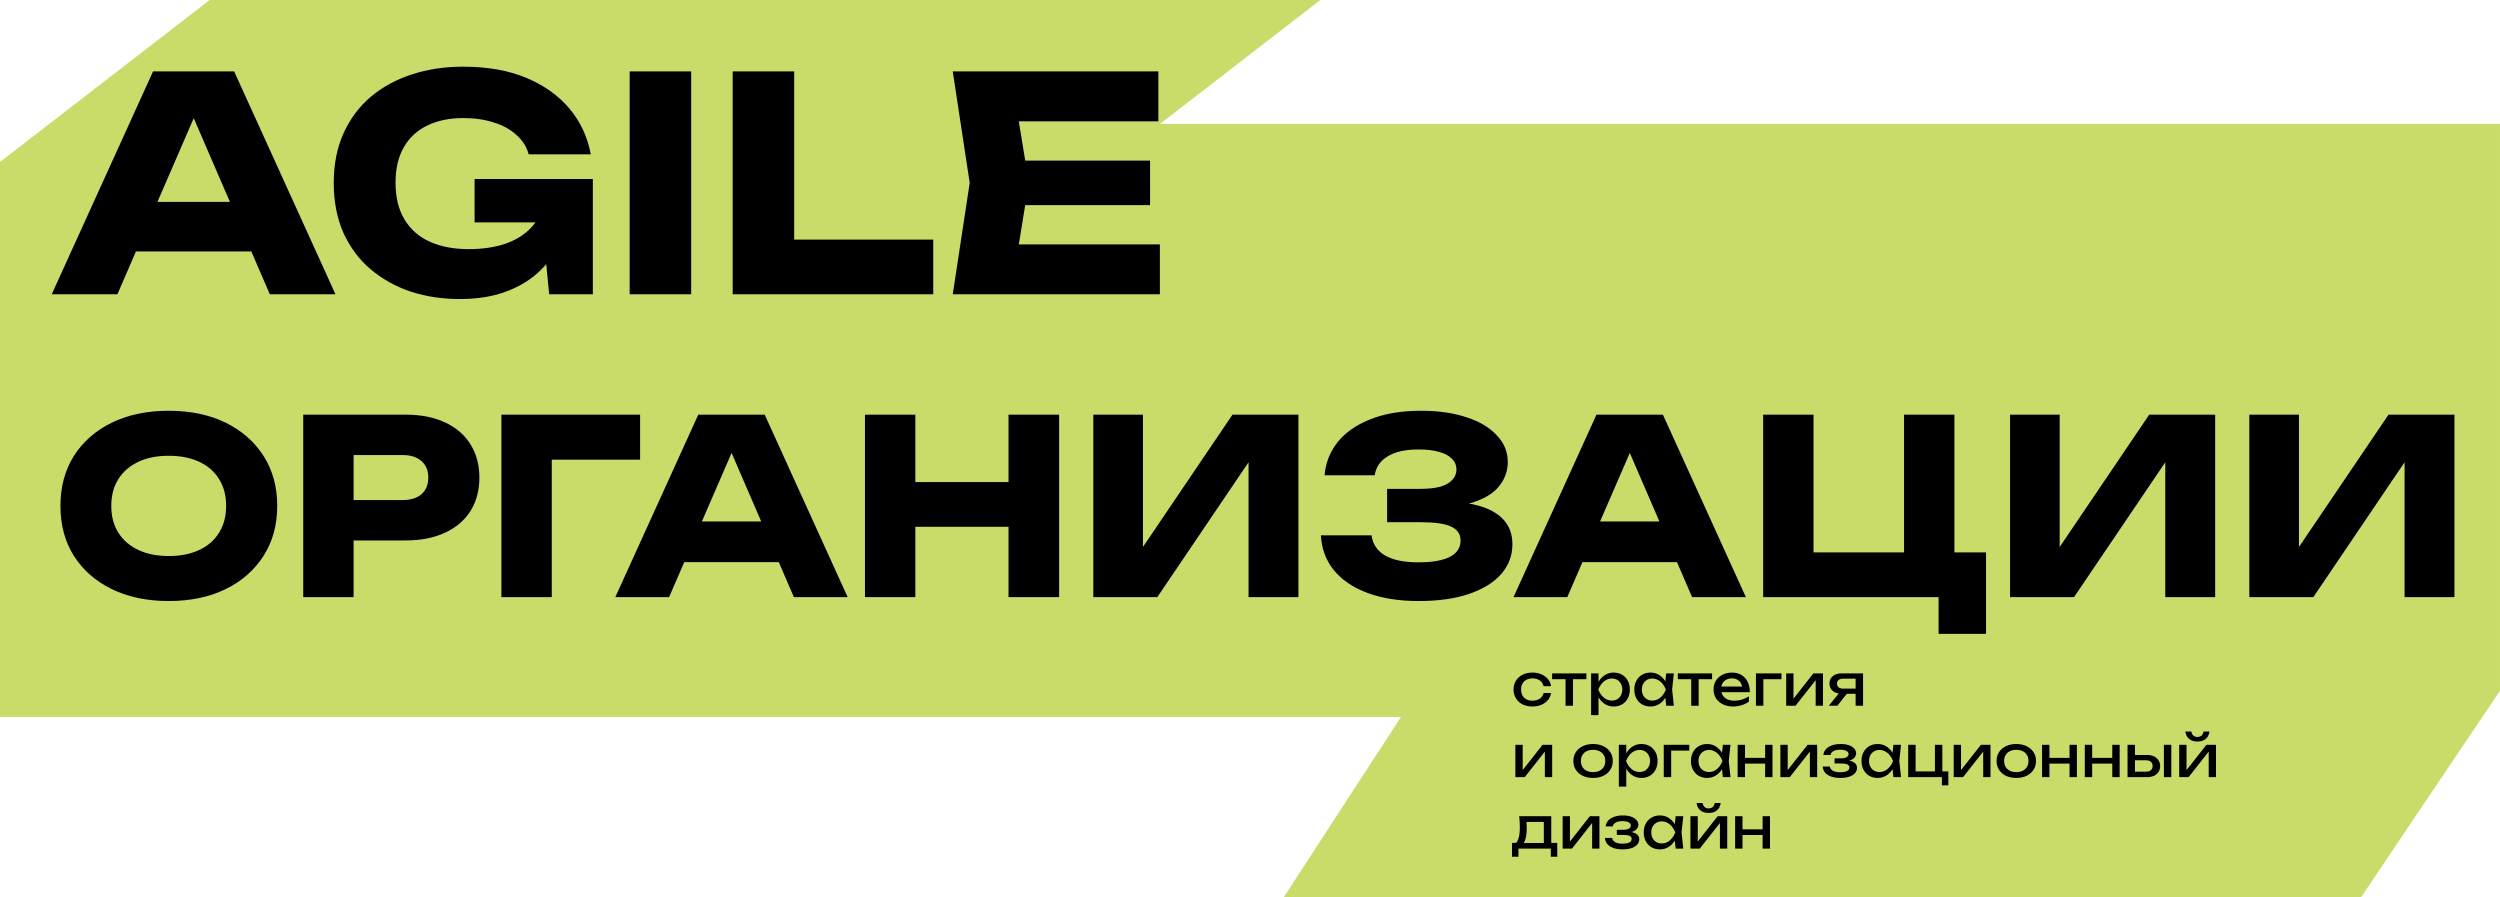 <?xml version="1.0" encoding="UTF-8"?> <svg xmlns="http://www.w3.org/2000/svg" width="875" height="314" viewBox="0 0 875 314" fill="none"><path d="M406 43.356L462.135 0H73.388L0 56.681V250.937H490.344L449.322 314H826.384L874.995 241.74V43.356H406Z" fill="#C9DC6A"></path><path d="M40.464 88.024V70.656H94.231V88.024H40.464ZM81.96 25L117.424 103H94.439L64.695 34.152H70.936L41.087 103H18.104L53.568 25H81.96ZM200.01 69.2C199.802 73.915 198.833 78.421 197.099 82.72C195.435 86.949 192.974 90.728 189.715 94.056C186.526 97.384 182.505 99.984 177.651 101.856C172.867 103.728 167.286 104.664 160.907 104.664C154.806 104.664 149.086 103.797 143.747 102.064C138.409 100.261 133.694 97.627 129.603 94.16C125.582 90.693 122.427 86.429 120.139 81.368C117.921 76.307 116.811 70.517 116.811 64C116.811 57.483 117.955 51.693 120.243 46.632C122.531 41.571 125.721 37.307 129.811 33.84C133.971 30.373 138.755 27.773 144.163 26.04C149.641 24.237 155.603 23.336 162.051 23.336C170.649 23.336 178.067 24.653 184.307 27.288C190.547 29.923 195.574 33.528 199.387 38.104C203.201 42.68 205.662 47.984 206.771 54.016H185.035C184.342 51.381 182.921 49.128 180.771 47.256C178.691 45.315 176.057 43.859 172.867 42.888C169.747 41.848 166.177 41.328 162.155 41.328C157.302 41.328 153.107 42.195 149.571 43.928C146.035 45.592 143.297 48.123 141.355 51.52C139.414 54.848 138.443 59.008 138.443 64C138.443 69.061 139.483 73.325 141.563 76.792C143.643 80.259 146.59 82.859 150.403 84.592C154.286 86.325 158.827 87.192 164.027 87.192C169.089 87.192 173.561 86.499 177.443 85.112C181.326 83.656 184.411 81.541 186.699 78.768C189.057 75.995 190.409 72.667 190.755 68.784L200.01 69.2ZM166.107 77.832V62.648H207.499V103H192.211L189.195 72.112L193.251 77.832H166.107ZM220.382 25H241.91V103H220.382V25ZM277.964 25V93.432L268.292 83.864H326.635V103H256.436V25H277.964ZM402.522 56.2V71.8H345.426V56.2H402.522ZM360.09 64L354.993 95.304L346.258 85.528H405.954V103H333.466L339.394 64L333.466 25H405.434V42.472H346.258L354.993 32.696L360.09 64ZM416.764 58.28H444.116V75.024H416.764V58.28ZM59.047 210.363C51.496 210.363 44.855 208.972 39.12 206.19C33.443 203.408 29.014 199.519 25.834 194.522C22.712 189.526 21.151 183.707 21.151 177.064C21.151 170.421 22.712 164.602 25.834 159.606C29.014 154.609 33.443 150.72 39.12 147.938C44.855 145.156 51.496 143.765 59.047 143.765C66.656 143.765 73.299 145.156 78.975 147.938C84.653 150.72 89.082 154.609 92.261 159.606C95.441 164.602 97.031 170.421 97.031 177.064C97.031 183.707 95.441 189.526 92.261 194.522C89.082 199.519 84.653 203.408 78.975 206.19C73.299 208.972 66.656 210.363 59.047 210.363ZM59.047 194.608C63.193 194.608 66.769 193.898 69.778 192.478C72.787 191.059 75.087 189.044 76.677 186.432C78.323 183.82 79.147 180.698 79.147 177.064C79.147 173.43 78.323 170.308 76.677 167.696C75.087 165.084 72.787 163.069 69.778 161.65C66.769 160.23 63.193 159.521 59.047 159.521C54.961 159.521 51.411 160.23 48.403 161.65C45.394 163.069 43.066 165.084 41.419 167.696C39.773 170.308 38.95 173.43 38.95 177.064C38.95 180.698 39.773 183.82 41.419 186.432C43.066 189.044 45.394 191.059 48.403 192.478C51.411 193.898 54.961 194.608 59.047 194.608ZM141.983 145.128C147.32 145.128 151.919 146.036 155.78 147.853C159.697 149.67 162.678 152.253 164.722 155.603C166.766 158.896 167.788 162.757 167.788 167.185C167.788 171.557 166.766 175.418 164.722 178.767C162.678 182.06 159.697 184.615 155.78 186.432C151.919 188.249 147.32 189.157 141.983 189.157H114.306V175.02H140.876C143.715 175.02 145.929 174.339 147.519 172.976C149.109 171.557 149.904 169.626 149.904 167.185C149.904 164.687 149.109 162.757 147.519 161.394C145.929 159.975 143.715 159.265 140.876 159.265H115.839L123.759 151.089V209H106.13V145.128H141.983ZM224.034 145.128V160.883H185.2L193.12 152.878V209H175.491V145.128H224.034ZM233.665 196.737V182.514H277.695V196.737H233.665ZM267.646 145.128L296.687 209H277.866L253.509 152.622H258.618L234.177 209H215.355L244.397 145.128H267.646ZM302.736 145.128H320.365V209H302.736V145.128ZM352.982 145.128H370.696V209H352.982V145.128ZM312.615 168.718H360.306V184.388H312.615V168.718ZM382.659 209V145.128H400.032V199.717L395.178 198.61L431.372 145.128H454.451V209H436.993V153.389L441.932 154.496L405.057 209H382.659ZM496.469 210.363C489.713 210.363 483.781 209.426 478.671 207.552C473.618 205.679 469.671 203.01 466.833 199.547C464.051 196.084 462.547 192.024 462.32 187.369H480.034C480.431 190.435 482.02 192.791 484.802 194.437C487.584 196.027 491.473 196.822 496.469 196.822C501.182 196.822 504.815 196.197 507.37 194.948C509.925 193.642 511.203 191.712 511.203 189.157C511.203 186.943 510.096 185.325 507.882 184.303C505.725 183.281 502.147 182.77 497.151 182.77H485.484V171.103H496.896C499.848 171.103 502.261 170.847 504.135 170.336C506.009 169.768 507.399 168.974 508.307 167.952C509.272 166.93 509.755 165.737 509.755 164.375C509.755 162.842 509.216 161.564 508.138 160.542C507.116 159.464 505.611 158.669 503.624 158.158C501.694 157.59 499.337 157.306 496.555 157.306C491.957 157.306 488.351 158.101 485.74 159.691C483.128 161.224 481.595 163.438 481.141 166.334H463.598C463.938 162.132 465.414 158.328 468.026 154.922C470.694 151.515 474.497 148.818 479.438 146.831C484.377 144.787 490.366 143.765 497.406 143.765C503.481 143.765 508.79 144.532 513.333 146.065C517.875 147.541 521.395 149.642 523.893 152.367C526.448 155.035 527.724 158.158 527.724 161.735C527.724 164.63 526.845 167.27 525.085 169.655C523.382 172.039 520.656 173.941 516.909 175.361C513.219 176.78 508.421 177.49 502.517 177.49V175.701C508.081 175.418 512.849 175.787 516.823 176.809C520.854 177.83 523.949 179.477 526.107 181.748C528.264 184.019 529.343 186.943 529.343 190.52C529.343 194.38 528.065 197.815 525.51 200.824C522.955 203.777 519.237 206.104 514.354 207.808C509.472 209.511 503.509 210.363 496.469 210.363ZM548.036 196.737V182.514H592.065V196.737H548.036ZM582.016 145.128L611.057 209H592.236L567.879 152.622H572.989L548.547 209H529.726L558.767 145.128H582.016ZM684.044 145.128V199.121L677.742 193.33H695.115V221.86H678.508V205.679L683.362 209H617.106V145.128H634.734V199.121L629.029 193.33H672.632L666.414 199.121V145.128H684.044ZM703.516 209V145.128H720.888V199.717L716.034 198.61L752.229 145.128H775.307V209H757.849V153.389L762.789 154.496L725.914 209H703.516ZM787.265 209V145.128H804.638V199.717L799.784 198.61L835.978 145.128H859.057V209H841.599V153.389L846.538 154.496L809.663 209H787.265Z" fill="black"></path><path d="M542.88 242.54C542.747 243.473 542.38 244.3 541.78 245.02C541.18 245.727 540.413 246.28 539.48 246.68C538.547 247.08 537.507 247.28 536.36 247.28C535.053 247.28 533.9 247.033 532.9 246.54C531.913 246.033 531.14 245.333 530.58 244.44C530.02 243.547 529.74 242.513 529.74 241.34C529.74 240.167 530.02 239.133 530.58 238.24C531.14 237.347 531.913 236.653 532.9 236.16C533.9 235.653 535.053 235.4 536.36 235.4C537.507 235.4 538.547 235.6 539.48 236C540.413 236.4 541.18 236.96 541.78 237.68C542.38 238.387 542.747 239.213 542.88 240.16H540.26C540.073 239.307 539.627 238.64 538.92 238.16C538.213 237.68 537.36 237.44 536.36 237.44C535.56 237.44 534.86 237.6 534.26 237.92C533.66 238.227 533.193 238.673 532.86 239.26C532.54 239.833 532.38 240.527 532.38 241.34C532.38 242.14 532.54 242.833 532.86 243.42C533.193 244.007 533.66 244.46 534.26 244.78C534.86 245.087 535.56 245.24 536.36 245.24C537.373 245.24 538.233 244.993 538.94 244.5C539.647 244.007 540.087 243.353 540.26 242.54H542.88ZM547.944 236.58H550.544V247H547.944V236.58ZM543.244 235.68H555.244V237.72H543.244V235.68ZM556.884 235.68H559.484V239.62L559.364 240.02V242.3L559.484 243V250.3H556.884V235.68ZM558.484 241.34C558.737 240.14 559.157 239.1 559.744 238.22C560.331 237.327 561.051 236.633 561.904 236.14C562.771 235.647 563.731 235.4 564.784 235.4C565.891 235.4 566.871 235.653 567.724 236.16C568.577 236.653 569.244 237.347 569.724 238.24C570.204 239.12 570.444 240.153 570.444 241.34C570.444 242.513 570.204 243.547 569.724 244.44C569.244 245.333 568.577 246.033 567.724 246.54C566.871 247.033 565.891 247.28 564.784 247.28C563.731 247.28 562.777 247.033 561.924 246.54C561.071 246.047 560.344 245.353 559.744 244.46C559.157 243.567 558.737 242.527 558.484 241.34ZM567.804 241.34C567.804 240.58 567.644 239.913 567.324 239.34C567.017 238.753 566.591 238.3 566.044 237.98C565.497 237.647 564.871 237.48 564.164 237.48C563.457 237.48 562.791 237.647 562.164 237.98C561.551 238.3 561.011 238.753 560.544 239.34C560.077 239.913 559.697 240.58 559.404 241.34C559.697 242.1 560.077 242.773 560.544 243.36C561.011 243.933 561.551 244.387 562.164 244.72C562.791 245.04 563.457 245.2 564.164 245.2C564.871 245.2 565.497 245.04 566.044 244.72C566.591 244.387 567.017 243.933 567.324 243.36C567.644 242.773 567.804 242.1 567.804 241.34ZM583.167 247L582.727 242.8L583.247 241.34L582.727 239.9L583.167 235.68H585.847L585.247 241.34L585.847 247H583.167ZM583.967 241.34C583.713 242.527 583.293 243.567 582.707 244.46C582.12 245.353 581.393 246.047 580.527 246.54C579.673 247.033 578.72 247.28 577.667 247.28C576.56 247.28 575.58 247.033 574.727 246.54C573.873 246.033 573.207 245.333 572.727 244.44C572.247 243.547 572.007 242.513 572.007 241.34C572.007 240.153 572.247 239.12 572.727 238.24C573.207 237.347 573.873 236.653 574.727 236.16C575.58 235.653 576.56 235.4 577.667 235.4C578.72 235.4 579.673 235.647 580.527 236.14C581.393 236.633 582.12 237.327 582.707 238.22C583.307 239.1 583.727 240.14 583.967 241.34ZM574.647 241.34C574.647 242.1 574.8 242.773 575.107 243.36C575.427 243.933 575.86 244.387 576.407 244.72C576.953 245.04 577.58 245.2 578.287 245.2C579.007 245.2 579.673 245.04 580.287 244.72C580.9 244.387 581.44 243.933 581.907 243.36C582.387 242.773 582.767 242.1 583.047 241.34C582.767 240.58 582.387 239.913 581.907 239.34C581.44 238.753 580.9 238.3 580.287 237.98C579.673 237.647 579.007 237.48 578.287 237.48C577.58 237.48 576.953 237.647 576.407 237.98C575.86 238.3 575.427 238.753 575.107 239.34C574.8 239.913 574.647 240.58 574.647 241.34ZM591.929 236.58H594.529V247H591.929V236.58ZM587.229 235.68H599.229V237.72H587.229V235.68ZM606.56 247.28C605.24 247.28 604.067 247.033 603.04 246.54C602.013 246.033 601.207 245.333 600.62 244.44C600.033 243.547 599.74 242.507 599.74 241.32C599.74 240.147 600.013 239.12 600.56 238.24C601.12 237.347 601.887 236.653 602.86 236.16C603.847 235.653 604.973 235.4 606.24 235.4C607.507 235.4 608.6 235.687 609.52 236.26C610.453 236.82 611.173 237.613 611.68 238.64C612.187 239.667 612.44 240.873 612.44 242.26H601.78V240.28H611.14L609.84 241.02C609.8 240.273 609.62 239.633 609.3 239.1C608.993 238.567 608.573 238.16 608.04 237.88C607.52 237.587 606.9 237.44 606.18 237.44C605.42 237.44 604.753 237.593 604.18 237.9C603.62 238.207 603.18 238.64 602.86 239.2C602.54 239.747 602.38 240.4 602.38 241.16C602.38 242 602.567 242.727 602.94 243.34C603.327 243.953 603.867 244.427 604.56 244.76C605.267 245.08 606.1 245.24 607.06 245.24C607.927 245.24 608.813 245.107 609.72 244.84C610.627 244.56 611.427 244.173 612.12 243.68V245.56C611.427 246.093 610.58 246.513 609.58 246.82C608.593 247.127 607.587 247.28 606.56 247.28ZM623.519 235.68V237.72H615.979L617.179 236.52V247H614.579V235.68H623.519ZM625.165 247V235.68H627.725V245.7L626.945 245.52L634.685 235.68H638.045V247H635.485V236.84L636.285 237.04L628.445 247H625.165ZM650.23 241.02V242.84H644.51L644.47 242.78C643.643 242.78 642.916 242.633 642.29 242.34C641.663 242.047 641.176 241.633 640.83 241.1C640.483 240.567 640.31 239.947 640.31 239.24C640.31 238.533 640.483 237.913 640.83 237.38C641.176 236.847 641.663 236.433 642.29 236.14C642.916 235.833 643.643 235.68 644.47 235.68H652.07V247H649.47V236.42L650.33 237.54H645.03C644.376 237.54 643.863 237.693 643.49 238C643.13 238.307 642.95 238.727 642.95 239.26C642.95 239.793 643.13 240.22 643.49 240.54C643.863 240.86 644.376 241.02 645.03 241.02H650.23ZM647.29 241.7L643.09 247H640.07L644.39 241.7H647.29ZM530.38 272V260.68H532.94V270.7L532.16 270.52L539.9 260.68H543.26V272H540.7V261.84L541.5 262.04L533.66 272H530.38ZM557.578 272.28C556.204 272.28 554.998 272.033 553.958 271.54C552.931 271.033 552.124 270.333 551.538 269.44C550.964 268.547 550.678 267.513 550.678 266.34C550.678 265.153 550.964 264.12 551.538 263.24C552.124 262.347 552.931 261.653 553.958 261.16C554.998 260.653 556.204 260.4 557.578 260.4C558.951 260.4 560.151 260.653 561.178 261.16C562.218 261.653 563.024 262.347 563.598 263.24C564.184 264.12 564.478 265.153 564.478 266.34C564.478 267.513 564.184 268.547 563.598 269.44C563.024 270.333 562.218 271.033 561.178 271.54C560.151 272.033 558.951 272.28 557.578 272.28ZM557.578 270.24C558.458 270.24 559.211 270.08 559.838 269.76C560.478 269.44 560.971 268.993 561.318 268.42C561.664 267.833 561.838 267.14 561.838 266.34C561.838 265.54 561.664 264.853 561.318 264.28C560.971 263.693 560.478 263.24 559.838 262.92C559.211 262.6 558.458 262.44 557.578 262.44C556.711 262.44 555.958 262.6 555.318 262.92C554.678 263.24 554.184 263.693 553.838 264.28C553.491 264.853 553.318 265.54 553.318 266.34C553.318 267.14 553.491 267.833 553.838 268.42C554.184 268.993 554.678 269.44 555.318 269.76C555.958 270.08 556.711 270.24 557.578 270.24ZM566.591 260.68H569.191V264.62L569.071 265.02V267.3L569.191 268V275.3H566.591V260.68ZM568.191 266.34C568.444 265.14 568.864 264.1 569.451 263.22C570.038 262.327 570.758 261.633 571.611 261.14C572.478 260.647 573.438 260.4 574.491 260.4C575.598 260.4 576.578 260.653 577.431 261.16C578.284 261.653 578.951 262.347 579.431 263.24C579.911 264.12 580.151 265.153 580.151 266.34C580.151 267.513 579.911 268.547 579.431 269.44C578.951 270.333 578.284 271.033 577.431 271.54C576.578 272.033 575.598 272.28 574.491 272.28C573.438 272.28 572.484 272.033 571.631 271.54C570.778 271.047 570.051 270.353 569.451 269.46C568.864 268.567 568.444 267.527 568.191 266.34ZM577.511 266.34C577.511 265.58 577.351 264.913 577.031 264.34C576.724 263.753 576.298 263.3 575.751 262.98C575.204 262.647 574.578 262.48 573.871 262.48C573.164 262.48 572.498 262.647 571.871 262.98C571.258 263.3 570.718 263.753 570.251 264.34C569.784 264.913 569.404 265.58 569.111 266.34C569.404 267.1 569.784 267.773 570.251 268.36C570.718 268.933 571.258 269.387 571.871 269.72C572.498 270.04 573.164 270.2 573.871 270.2C574.578 270.2 575.204 270.04 575.751 269.72C576.298 269.387 576.724 268.933 577.031 268.36C577.351 267.773 577.511 267.1 577.511 266.34ZM591.254 260.68V262.72H583.714L584.914 261.52V272H582.314V260.68H591.254ZM602.991 272L602.551 267.8L603.071 266.34L602.551 264.9L602.991 260.68H605.671L605.071 266.34L605.671 272H602.991ZM603.791 266.34C603.537 267.527 603.117 268.567 602.531 269.46C601.944 270.353 601.217 271.047 600.351 271.54C599.497 272.033 598.544 272.28 597.491 272.28C596.384 272.28 595.404 272.033 594.551 271.54C593.697 271.033 593.031 270.333 592.551 269.44C592.071 268.547 591.831 267.513 591.831 266.34C591.831 265.153 592.071 264.12 592.551 263.24C593.031 262.347 593.697 261.653 594.551 261.16C595.404 260.653 596.384 260.4 597.491 260.4C598.544 260.4 599.497 260.647 600.351 261.14C601.217 261.633 601.944 262.327 602.531 263.22C603.131 264.1 603.551 265.14 603.791 266.34ZM594.471 266.34C594.471 267.1 594.624 267.773 594.931 268.36C595.251 268.933 595.684 269.387 596.231 269.72C596.777 270.04 597.404 270.2 598.111 270.2C598.831 270.2 599.497 270.04 600.111 269.72C600.724 269.387 601.264 268.933 601.731 268.36C602.211 267.773 602.591 267.1 602.871 266.34C602.591 265.58 602.211 264.913 601.731 264.34C601.264 263.753 600.724 263.3 600.111 262.98C599.497 262.647 598.831 262.48 598.111 262.48C597.404 262.48 596.777 262.647 596.231 262.98C595.684 263.3 595.251 263.753 594.931 264.34C594.624 264.913 594.471 265.58 594.471 266.34ZM608.173 260.68H610.753V272H608.173V260.68ZM617.793 260.68H620.373V272H617.793V260.68ZM609.633 265.26H618.873V267.26H609.633V265.26ZM623.134 272V260.68H625.694V270.7L624.914 270.52L632.654 260.68H636.014V272H633.454V261.84L634.254 262.04L626.414 272H623.134ZM644.058 272.28C642.858 272.28 641.805 272.12 640.898 271.8C640.005 271.48 639.298 271.02 638.778 270.42C638.272 269.82 637.992 269.107 637.938 268.28H640.458C640.565 268.933 640.925 269.433 641.538 269.78C642.165 270.113 643.005 270.28 644.058 270.28C645.072 270.28 645.865 270.147 646.438 269.88C647.012 269.6 647.298 269.173 647.298 268.6C647.298 268.133 647.058 267.787 646.578 267.56C646.112 267.333 645.365 267.22 644.338 267.22H642.098V265.42H644.278C645.198 265.42 645.878 265.28 646.318 265C646.772 264.72 646.998 264.373 646.998 263.96C646.998 263.453 646.732 263.067 646.198 262.8C645.665 262.533 644.965 262.4 644.098 262.4C643.138 262.4 642.358 262.553 641.758 262.86C641.158 263.167 640.805 263.627 640.698 264.24H638.178C638.245 263.52 638.518 262.873 638.998 262.3C639.492 261.713 640.178 261.253 641.058 260.92C641.938 260.573 642.985 260.4 644.198 260.4C645.305 260.4 646.265 260.54 647.078 260.82C647.892 261.1 648.518 261.487 648.958 261.98C649.412 262.46 649.638 263.013 649.638 263.64C649.638 264.147 649.478 264.613 649.158 265.04C648.852 265.467 648.365 265.807 647.698 266.06C647.045 266.313 646.198 266.44 645.158 266.44V266.1C646.678 266.047 647.858 266.253 648.698 266.72C649.538 267.173 649.958 267.853 649.958 268.76C649.958 269.44 649.725 270.047 649.258 270.58C648.805 271.113 648.138 271.533 647.258 271.84C646.378 272.133 645.312 272.28 644.058 272.28ZM662.678 272L662.238 267.8L662.758 266.34L662.238 264.9L662.678 260.68H665.358L664.758 266.34L665.358 272H662.678ZM663.478 266.34C663.225 267.527 662.805 268.567 662.218 269.46C661.632 270.353 660.905 271.047 660.038 271.54C659.185 272.033 658.232 272.28 657.178 272.28C656.072 272.28 655.092 272.033 654.238 271.54C653.385 271.033 652.718 270.333 652.238 269.44C651.758 268.547 651.518 267.513 651.518 266.34C651.518 265.153 651.758 264.12 652.238 263.24C652.718 262.347 653.385 261.653 654.238 261.16C655.092 260.653 656.072 260.4 657.178 260.4C658.232 260.4 659.185 260.647 660.038 261.14C660.905 261.633 661.632 262.327 662.218 263.22C662.818 264.1 663.238 265.14 663.478 266.34ZM654.158 266.34C654.158 267.1 654.312 267.773 654.618 268.36C654.938 268.933 655.372 269.387 655.918 269.72C656.465 270.04 657.092 270.2 657.798 270.2C658.518 270.2 659.185 270.04 659.798 269.72C660.412 269.387 660.952 268.933 661.418 268.36C661.898 267.773 662.278 267.1 662.558 266.34C662.278 265.58 661.898 264.913 661.418 264.34C660.952 263.753 660.412 263.3 659.798 262.98C659.185 262.647 658.518 262.48 657.798 262.48C657.092 262.48 656.465 262.647 655.918 262.98C655.372 263.3 654.938 263.753 654.618 264.34C654.312 264.913 654.158 265.58 654.158 266.34ZM679.82 260.68V270.56L679.38 270H681.92V274.86H679.66V271.54L680.1 272H667.86V260.68H670.46V270.56L670.04 270H677.6L677.22 270.56V260.68H679.82ZM683.798 272V260.68H686.358V270.7L685.578 270.52L693.318 260.68H696.678V272H694.118V261.84L694.918 262.04L687.078 272H683.798ZM705.703 272.28C704.329 272.28 703.123 272.033 702.083 271.54C701.056 271.033 700.249 270.333 699.663 269.44C699.089 268.547 698.803 267.513 698.803 266.34C698.803 265.153 699.089 264.12 699.663 263.24C700.249 262.347 701.056 261.653 702.083 261.16C703.123 260.653 704.329 260.4 705.703 260.4C707.076 260.4 708.276 260.653 709.303 261.16C710.343 261.653 711.149 262.347 711.723 263.24C712.309 264.12 712.603 265.153 712.603 266.34C712.603 267.513 712.309 268.547 711.723 269.44C711.149 270.333 710.343 271.033 709.303 271.54C708.276 272.033 707.076 272.28 705.703 272.28ZM705.703 270.24C706.583 270.24 707.336 270.08 707.963 269.76C708.603 269.44 709.096 268.993 709.443 268.42C709.789 267.833 709.963 267.14 709.963 266.34C709.963 265.54 709.789 264.853 709.443 264.28C709.096 263.693 708.603 263.24 707.963 262.92C707.336 262.6 706.583 262.44 705.703 262.44C704.836 262.44 704.083 262.6 703.443 262.92C702.803 263.24 702.309 263.693 701.963 264.28C701.616 264.853 701.443 265.54 701.443 266.34C701.443 267.14 701.616 267.833 701.963 268.42C702.309 268.993 702.803 269.44 703.443 269.76C704.083 270.08 704.836 270.24 705.703 270.24ZM714.716 260.68H717.296V272H714.716V260.68ZM724.336 260.68H726.916V272H724.336V260.68ZM716.176 265.26H725.416V267.26H716.176V265.26ZM729.677 260.68H732.257V272H729.677V260.68ZM739.297 260.68H741.877V272H739.297V260.68ZM731.137 265.26H740.377V267.26H731.137V265.26ZM757.358 260.68H759.958V272H757.358V260.68ZM744.638 272V260.68H747.238V271.28L746.318 270.08H751.158C751.864 270.08 752.418 269.907 752.818 269.56C753.218 269.2 753.418 268.713 753.418 268.1C753.418 267.473 753.218 266.987 752.818 266.64C752.418 266.28 751.864 266.1 751.158 266.1H746.398V264.24H751.498C752.418 264.24 753.218 264.407 753.898 264.74C754.578 265.06 755.104 265.513 755.478 266.1C755.864 266.673 756.058 267.347 756.058 268.12C756.058 268.893 755.864 269.573 755.478 270.16C755.104 270.747 754.578 271.2 753.898 271.52C753.218 271.84 752.424 272 751.518 272H744.638ZM762.724 272V260.68H765.284V270.7L764.504 270.52L772.244 260.68H775.604V272H773.044V261.84L773.844 262.04L766.004 272H762.724ZM769.104 259.54C767.904 259.54 766.937 259.24 766.204 258.64C765.484 258.04 765.037 257.173 764.864 256.04H766.964C767.07 256.653 767.31 257.127 767.684 257.46C768.057 257.78 768.53 257.94 769.104 257.94C769.677 257.94 770.15 257.78 770.524 257.46C770.897 257.127 771.137 256.653 771.244 256.04H773.324C773.164 257.173 772.717 258.04 771.984 258.64C771.25 259.24 770.29 259.54 769.104 259.54ZM545.04 295V299.86H542.78V297H531.46V299.86H529.2V295H532.12L532.84 295.04H541.1L541.74 295H545.04ZM531.72 285.68H542.94V296.24H540.34V286.48L541.54 287.68H533.08L534.2 286.8C534.267 287.387 534.307 287.953 534.32 288.5C534.347 289.033 534.36 289.533 534.36 290C534.36 291.947 534.093 293.473 533.56 294.58C533.04 295.687 532.307 296.24 531.36 296.24L530.3 295.34C531.393 294.54 531.94 292.593 531.94 289.5C531.94 288.9 531.92 288.28 531.88 287.64C531.84 286.987 531.787 286.333 531.72 285.68ZM546.923 297V285.68H549.483V295.7L548.703 295.52L556.443 285.68H559.803V297H557.243V286.84L558.043 287.04L550.203 297H546.923ZM567.848 297.28C566.648 297.28 565.594 297.12 564.688 296.8C563.794 296.48 563.088 296.02 562.568 295.42C562.061 294.82 561.781 294.107 561.728 293.28H564.248C564.354 293.933 564.714 294.433 565.328 294.78C565.954 295.113 566.794 295.28 567.848 295.28C568.861 295.28 569.654 295.147 570.228 294.88C570.801 294.6 571.088 294.173 571.088 293.6C571.088 293.133 570.848 292.787 570.368 292.56C569.901 292.333 569.154 292.22 568.128 292.22H565.888V290.42H568.068C568.988 290.42 569.668 290.28 570.108 290C570.561 289.72 570.788 289.373 570.788 288.96C570.788 288.453 570.521 288.067 569.988 287.8C569.454 287.533 568.754 287.4 567.888 287.4C566.928 287.4 566.148 287.553 565.548 287.86C564.948 288.167 564.594 288.627 564.488 289.24H561.968C562.034 288.52 562.308 287.873 562.788 287.3C563.281 286.713 563.968 286.253 564.848 285.92C565.728 285.573 566.774 285.4 567.988 285.4C569.094 285.4 570.054 285.54 570.868 285.82C571.681 286.1 572.308 286.487 572.748 286.98C573.201 287.46 573.428 288.013 573.428 288.64C573.428 289.147 573.268 289.613 572.947 290.04C572.641 290.467 572.154 290.807 571.488 291.06C570.834 291.313 569.988 291.44 568.948 291.44V291.1C570.468 291.047 571.648 291.253 572.487 291.72C573.328 292.173 573.748 292.853 573.748 293.76C573.748 294.44 573.514 295.047 573.048 295.58C572.594 296.113 571.928 296.533 571.048 296.84C570.168 297.133 569.101 297.28 567.848 297.28ZM586.467 297L586.027 292.8L586.547 291.34L586.027 289.9L586.467 285.68H589.147L588.547 291.34L589.147 297H586.467ZM587.267 291.34C587.014 292.527 586.594 293.567 586.007 294.46C585.421 295.353 584.694 296.047 583.827 296.54C582.974 297.033 582.021 297.28 580.967 297.28C579.861 297.28 578.881 297.033 578.027 296.54C577.174 296.033 576.507 295.333 576.027 294.44C575.547 293.547 575.307 292.513 575.307 291.34C575.307 290.153 575.547 289.12 576.027 288.24C576.507 287.347 577.174 286.653 578.027 286.16C578.881 285.653 579.861 285.4 580.967 285.4C582.021 285.4 582.974 285.647 583.827 286.14C584.694 286.633 585.421 287.327 586.007 288.22C586.607 289.1 587.027 290.14 587.267 291.34ZM577.947 291.34C577.947 292.1 578.101 292.773 578.407 293.36C578.727 293.933 579.161 294.387 579.707 294.72C580.254 295.04 580.881 295.2 581.587 295.2C582.307 295.2 582.974 295.04 583.587 294.72C584.201 294.387 584.741 293.933 585.207 293.36C585.687 292.773 586.067 292.1 586.347 291.34C586.067 290.58 585.687 289.913 585.207 289.34C584.741 288.753 584.201 288.3 583.587 287.98C582.974 287.647 582.307 287.48 581.587 287.48C580.881 287.48 580.254 287.647 579.707 287.98C579.161 288.3 578.727 288.753 578.407 289.34C578.101 289.913 577.947 290.58 577.947 291.34ZM591.65 297V285.68H594.21V295.7L593.43 295.52L601.17 285.68H604.53V297H601.97V286.84L602.77 287.04L594.93 297H591.65ZM598.03 284.54C596.83 284.54 595.863 284.24 595.13 283.64C594.41 283.04 593.963 282.173 593.79 281.04H595.89C595.996 281.653 596.236 282.127 596.61 282.46C596.983 282.78 597.456 282.94 598.03 282.94C598.603 282.94 599.076 282.78 599.45 282.46C599.823 282.127 600.063 281.653 600.17 281.04H602.25C602.09 282.173 601.643 283.04 600.91 283.64C600.176 284.24 599.216 284.54 598.03 284.54ZM607.294 285.68H609.874V297H607.294V285.68ZM616.914 285.68H619.494V297H616.914V285.68ZM608.754 290.26H617.994V292.26H608.754V290.26Z" fill="black"></path><rect x="412" y="51" width="38" height="30" fill="#C9DC6A"></rect></svg> 